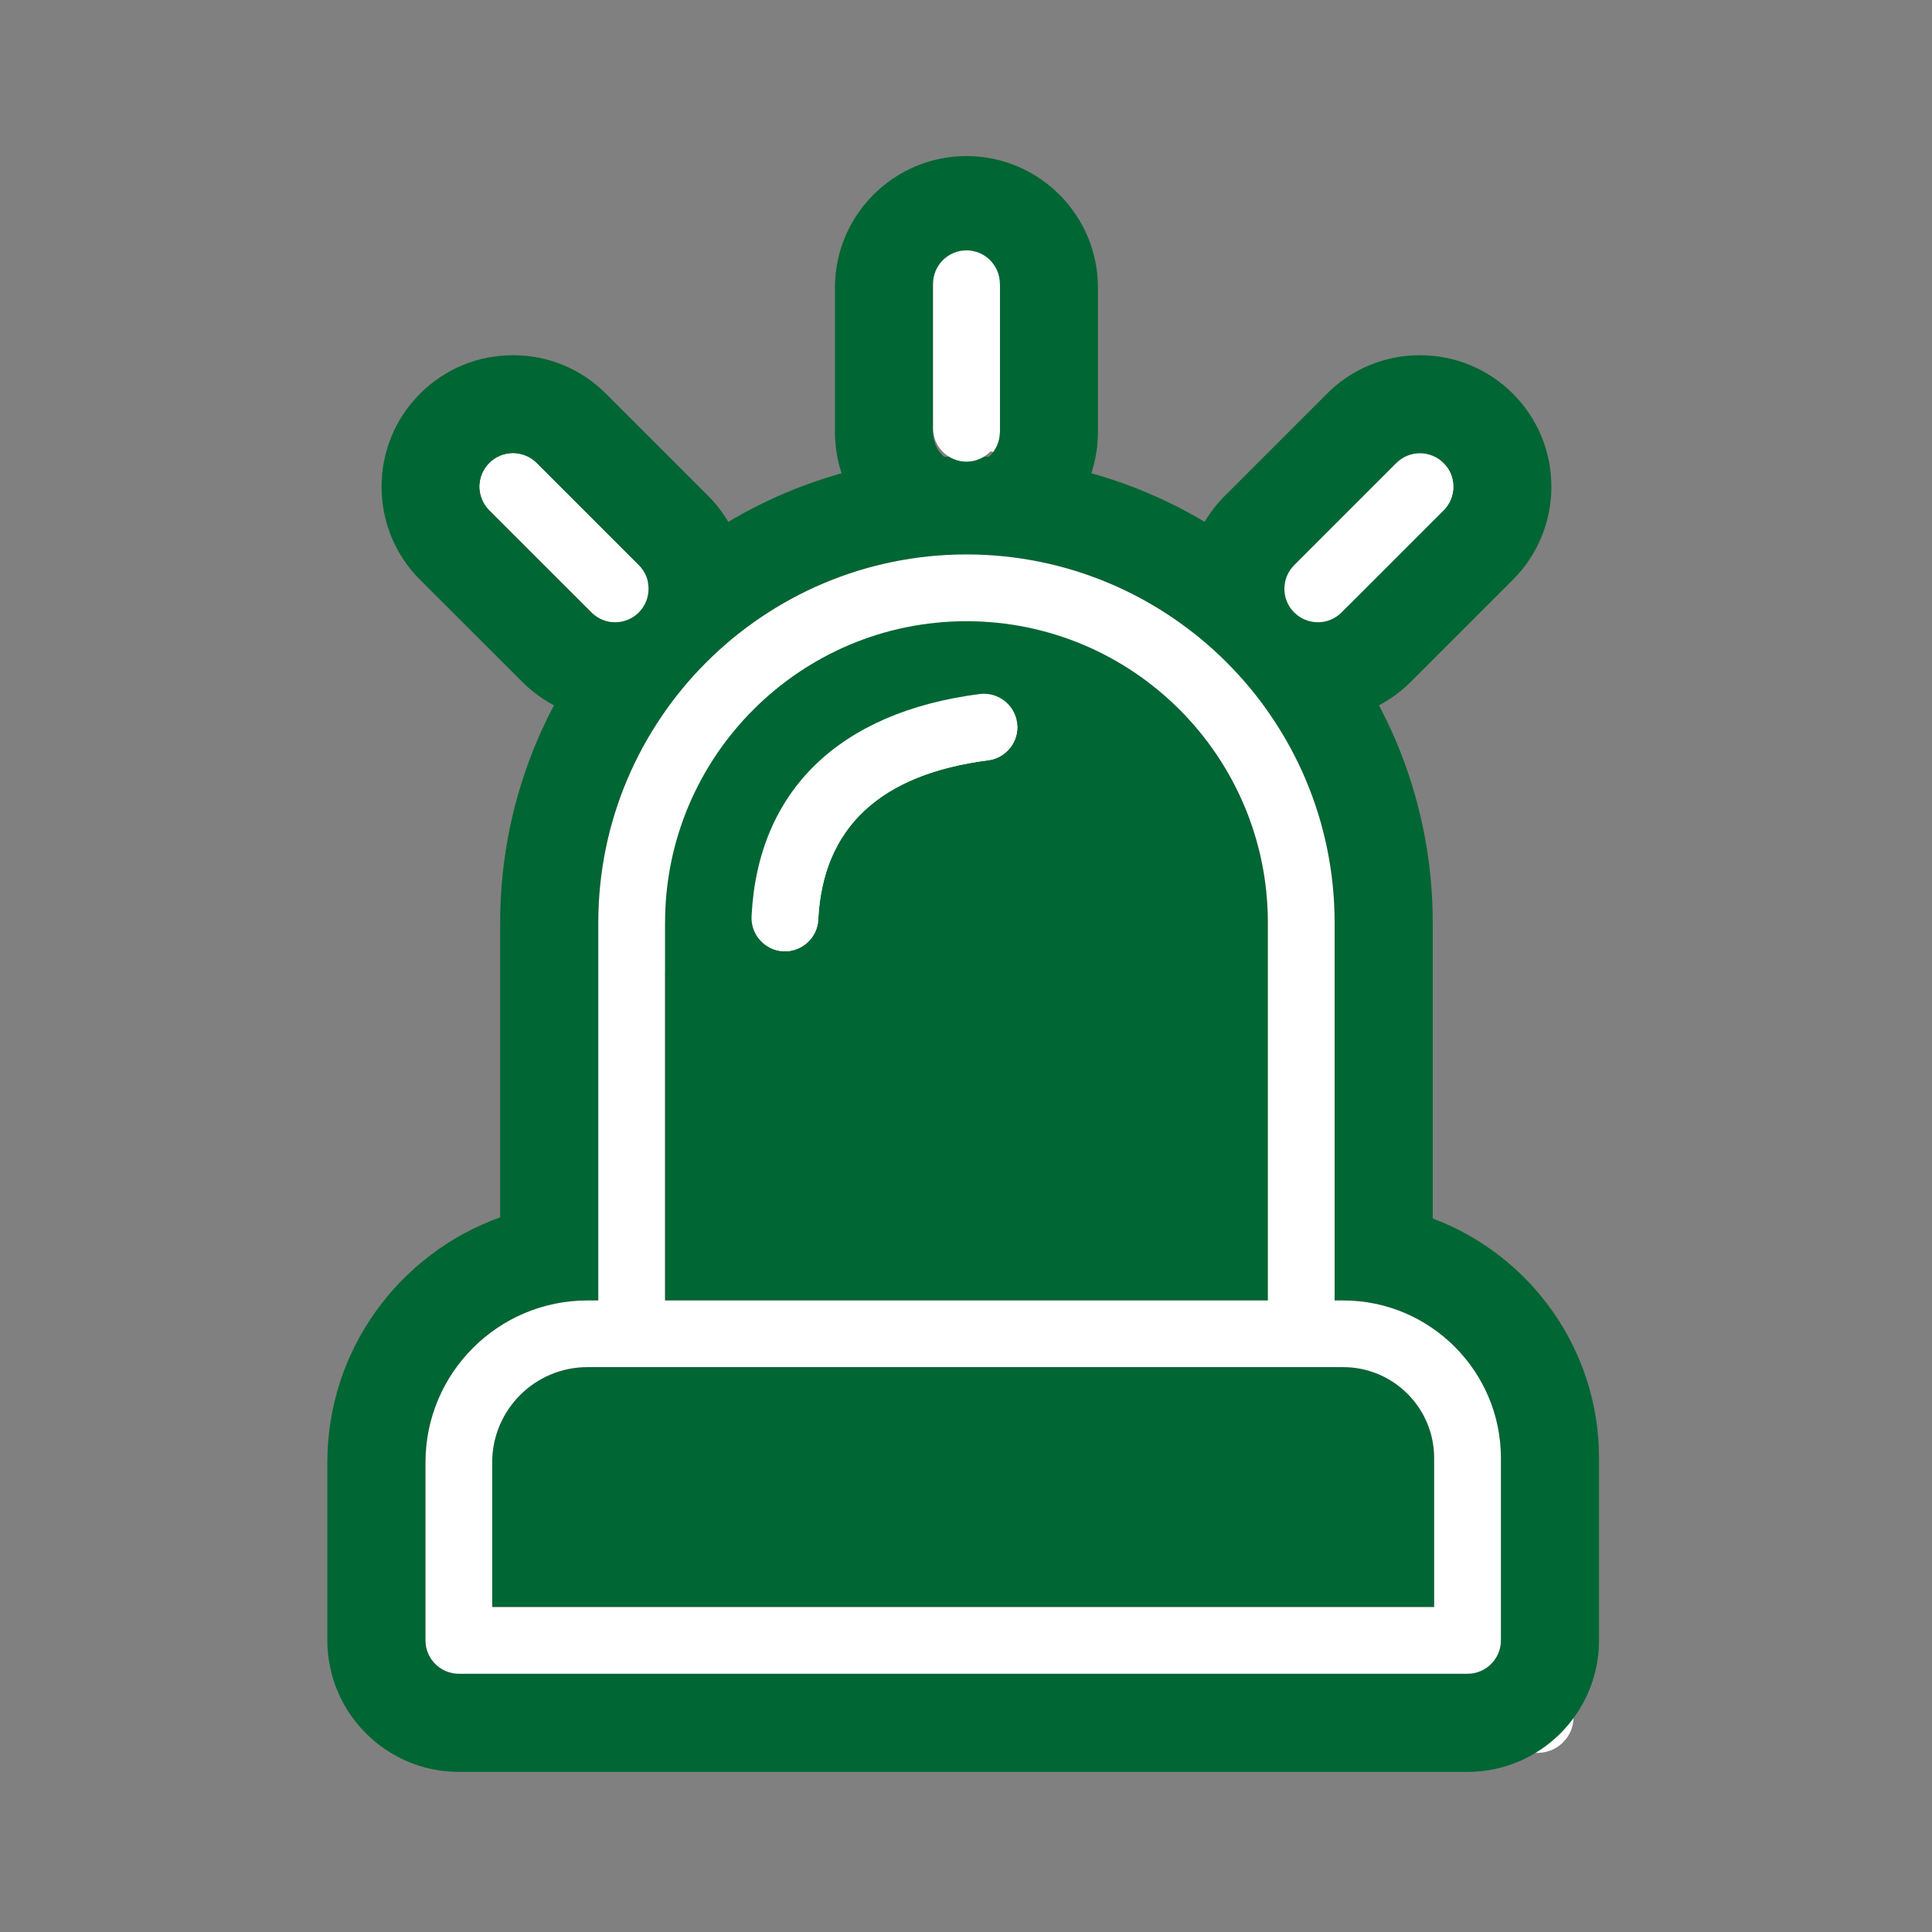 <?xml version="1.0" encoding="UTF-8"?>
<svg xmlns="http://www.w3.org/2000/svg" id="Ebene_1" data-name="Ebene 1" version="1.1" viewBox="0 0 512 512">
  <rect x="0" y="0" width="512" height="512" fill="#808080" stroke="none"/>
  <defs>
    <style>
      .cls-1 {
        fill: #063;
      }

      .cls-1, .cls-2, .cls-3 {
        stroke-width: 0px;
      }

      .cls-2 {
        fill: #fff;
      }

      .cls-3 {
        fill: #231f20;
      }
    </style>
  </defs>
  <path class="cls-2" d="M372.13,358.3h-2.44v-107.51c0-57.76-47-104.75-104.75-104.75s-104.75,47-104.75,104.75v107.51h-3.09c-25.42,0-46.09,20.67-46.09,46.09v50.62c0,5.26,4.26,9.51,9.5,9.51h287.01c5.24,0,9.5-4.26,9.5-9.5v-51.85c0-24.74-20.13-44.87-44.87-44.87ZM179.17,250.79c0-47.28,38.46-85.76,85.76-85.76s85.76,38.46,85.76,85.76v107.51h-171.52v-107.51ZM398.01,445.53H129.99v-41.14c0-14.94,12.16-27.1,27.1-27.1h215.03c14.28,0,25.88,11.6,25.88,25.88v42.36Z"></path>
  <path class="cls-2" d="M279.34,193.97c.66,5.21-3.01,9.96-8.22,10.64-30.8,3.96-47.09,19.22-48.37,45.33-.25,5.08-4.45,9.02-9.48,9.02-.16,0-.32,0-.47-.02-5.24-.25-9.28-4.72-9.02-9.96,1.76-35.61,24.82-58.08,64.93-63.24,5.19-.65,9.96,3.02,10.64,8.22Z"></path>
  <path class="cls-2" d="M255.44,110.43v-41.11c0-5.24,4.26-9.5,9.5-9.5s9.5,4.26,9.5,9.5v41.11c0,5.24-4.26,9.5-9.5,9.5s-9.5-4.24-9.5-9.5Z"></path>
  <path class="cls-2" d="M129.19,133.49c-3.7-3.7-3.7-9.72,0-13.44,3.7-3.7,9.72-3.7,13.44,0l29.06,29.06c3.7,3.7,3.7,9.72,0,13.44-1.85,1.85-4.29,2.79-6.71,2.79s-4.86-.93-6.71-2.79l-29.08-29.06Z"></path>
  <path class="cls-2" d="M358.18,162.55c-3.7-3.7-3.7-9.72,0-13.44l29.06-29.06c3.7-3.7,9.72-3.7,13.44,0,3.72,3.7,3.7,9.72,0,13.44l-29.06,29.06c-1.85,1.85-4.29,2.79-6.71,2.79s-4.88-.93-6.73-2.79Z"></path>
  <g>
    <path class="cls-3" d="M121.6,456.57c-12.05,0-21.85-9.81-21.85-21.86v-47.15c0-27.38,19.78-50.23,45.8-55.01v-88.05c0-60.97,49.6-110.56,110.57-110.56s110.56,49.6,110.56,110.56v88.19c25.09,5,44.07,27.2,44.07,53.74v48.3c0,12.04-9.8,21.84-21.85,21.84H121.6ZM367.06,412.88v-26.45c0-6.12-4.98-11.1-11.1-11.1h-200.28c-6.75,0-12.24,5.49-12.24,12.24v25.32h223.62ZM322.99,331.63v-87.13c0-36.87-30-66.87-66.87-66.87s-66.87,30-66.87,66.87v87.13h133.75Z"></path>
    <path class="cls-1" d="M256.12,146.93c53.79,0,97.57,43.77,97.57,97.57v100.13h2.27c23.04,0,41.79,18.75,41.79,41.79v48.3c0,4.88-3.97,8.85-8.85,8.85H121.6c-4.88,0-8.85-3.97-8.85-8.86v-47.15c0-23.68,19.25-42.93,42.93-42.93h2.87v-100.13c0-53.8,43.77-97.57,97.57-97.57M176.25,344.63h159.75v-100.13c0-44.05-35.82-79.87-79.87-79.87s-79.87,35.84-79.87,79.87v100.13M130.44,425.87h249.62v-39.45c0-13.3-10.81-24.1-24.1-24.1h-200.28c-13.92,0-25.24,11.32-25.24,25.24v38.32M256.12,120.93c-68.13,0-123.57,55.43-123.57,123.57v78.12c-26.67,9.52-45.8,35.04-45.8,64.94v47.15c0,19.22,15.63,34.86,34.85,34.86h267.31c19.21,0,34.85-15.63,34.85-34.85v-48.3c0-29.04-18.35-53.87-44.07-63.51v-78.42c0-68.13-55.43-123.57-123.57-123.57h0ZM202.25,318.63v-74.13c0-29.71,24.17-53.87,53.87-53.87s53.87,24.17,53.87,53.87v74.13h-107.75ZM156.44,388.32h197.62v11.55h-197.62v-11.55h0Z"></path>
  </g>
  <path class="cls-1" d="M260.74,183.85c4.39,0,8.21,3.26,8.8,7.72.62,4.85-2.8,9.27-7.65,9.91-28.69,3.69-43.86,17.9-45.05,42.22-.24,4.73-4.14,8.4-8.83,8.4-.15,0-.29,0-.44-.01-4.88-.24-8.64-4.39-8.4-9.27,1.64-33.17,23.12-54.09,60.47-58.9.37-.05.74-.07,1.11-.07M260.74,157.85c-1.44,0-2.9.09-4.33.27-.03,0-.06,0-.09.01-49.79,6.41-80.86,37.58-83.12,83.4-.92,19.07,13.69,35.33,32.66,36.5.89.06,1.63.07,2.16.07,18.59,0,33.87-14.54,34.8-33.11.38-7.76,3.03-10.24,4.03-11.17,3.35-3.14,9.87-5.46,18.37-6.56.02,0,.04,0,.06,0,19.01-2.48,32.5-19.97,30.07-38.98,0-.03,0-.06-.01-.09-2.27-17.3-17.13-30.34-34.58-30.34h0Z"></path>
  <path class="cls-1" d="M256.12,67.36c4.88,0,8.85,3.97,8.85,8.85v38.29c0,4.88-3.97,8.85-8.85,8.85s-8.85-3.95-8.85-8.85v-38.29c0-4.88,3.97-8.85,8.85-8.85M256.12,41.36c-19.21,0-34.85,15.63-34.85,34.85v38.29c0,19.21,15.63,34.85,34.85,34.85s34.85-15.63,34.85-34.85v-38.29c0-19.21-15.63-34.85-34.85-34.85h0Z"></path>
  <path class="cls-1" d="M135.94,120.14c2.26,0,4.53.86,6.26,2.59l27.07,27.07c3.45,3.45,3.45,9.05,0,12.52-1.72,1.72-4,2.59-6.25,2.59s-4.53-.87-6.25-2.59l-27.08-27.07c-3.45-3.45-3.45-9.05,0-12.52,1.72-1.72,3.99-2.59,6.25-2.59M135.94,94.14c-9.31,0-18.06,3.62-24.64,10.2-.01.01-.03.03-.04.04-13.54,13.6-13.52,35.69.04,49.25l27.09,27.07c6.58,6.58,15.33,10.2,24.63,10.2s18.05-3.63,24.64-10.21c.01-.01.03-.03.04-.04,13.54-13.6,13.52-35.69-.04-49.25l-27.07-27.07s-.03-.03-.04-.04c-6.58-6.55-15.32-10.16-24.61-10.16h0Z"></path>
  <path class="cls-1" d="M376.29,120.14c2.26,0,4.53.86,6.26,2.59,3.46,3.45,3.45,9.05,0,12.52l-27.07,27.07c-1.72,1.72-4,2.59-6.25,2.59s-4.54-.87-6.27-2.59c-3.45-3.45-3.45-9.05,0-12.52l27.07-27.07c1.72-1.72,3.99-2.59,6.25-2.59M376.29,94.14c-9.31,0-18.06,3.62-24.64,10.2l-27.07,27.07s-.03.03-.04.04c-13.54,13.6-13.52,35.69.04,49.25,6.58,6.58,15.34,10.21,24.65,10.21s18.05-3.63,24.64-10.21l27.07-27.07s.03-.03.04-.04c13.57-13.62,13.53-35.73-.08-49.29-6.58-6.55-15.32-10.16-24.61-10.16h0Z"></path>
  <path class="cls-2" d="M355.96,344.63h-2.27v-100.13c0-53.8-43.77-97.57-97.57-97.57s-97.57,43.77-97.57,97.57v100.13h-2.87c-23.68,0-42.93,19.25-42.93,42.93v47.15c0,4.89,3.97,8.86,8.85,8.86h267.31c4.88,0,8.85-3.97,8.85-8.85v-48.3c0-23.04-18.75-41.79-41.79-41.79ZM176.25,244.5c0-44.04,35.82-79.87,79.87-79.87s79.87,35.82,79.87,79.87v100.13h-159.75v-100.13ZM380.06,425.87h-249.62v-38.32c0-13.92,11.32-25.24,25.24-25.24h200.28c13.3,0,24.1,10.81,24.1,24.1v39.45Z"></path>
  <path class="cls-2" d="M269.54,191.57c.62,4.85-2.8,9.27-7.65,9.91-28.69,3.69-43.86,17.9-45.05,42.22-.24,4.73-4.14,8.4-8.83,8.4-.15,0-.29,0-.44-.01-4.88-.24-8.64-4.39-8.4-9.27,1.64-33.17,23.12-54.09,60.47-58.9,4.84-.6,9.27,2.82,9.91,7.65Z"></path>
  <path class="cls-2" d="M247.27,113.49v-38.29c0-4.88,3.97-8.85,8.85-8.85s8.85,3.97,8.85,8.85v38.29c0,4.88-3.97,8.85-8.85,8.85s-8.85-3.95-8.85-8.85Z"></path>
  <path class="cls-2" d="M129.69,135.24c-3.45-3.45-3.45-9.05,0-12.52,3.45-3.45,9.05-3.45,12.52,0l27.07,27.07c3.45,3.45,3.45,9.05,0,12.52-1.72,1.72-4,2.59-6.25,2.59s-4.53-.87-6.25-2.59l-27.08-27.07Z"></path>
  <path class="cls-2" d="M342.97,162.31c-3.45-3.45-3.45-9.05,0-12.52l27.07-27.07c3.45-3.45,9.05-3.45,12.52,0,3.46,3.45,3.45,9.05,0,12.52l-27.07,27.07c-1.72,1.72-4,2.59-6.25,2.59s-4.54-.87-6.27-2.59Z"></path>
  <rect class="cls-1" x="151" y="383" width="216" height="23"></rect>
  <rect class="cls-1" x="193" y="269" width="126" height="58"></rect>
  <rect class="cls-1" x="231" y="243" width="90" height="37"></rect>
  <rect class="cls-1" x="239" y="222" width="76" height="28"></rect>
  <rect class="cls-1" x="277" y="207" width="35" height="25"></rect>
  <rect class="cls-1" x="284" y="193" width="21" height="25"></rect>
</svg>
